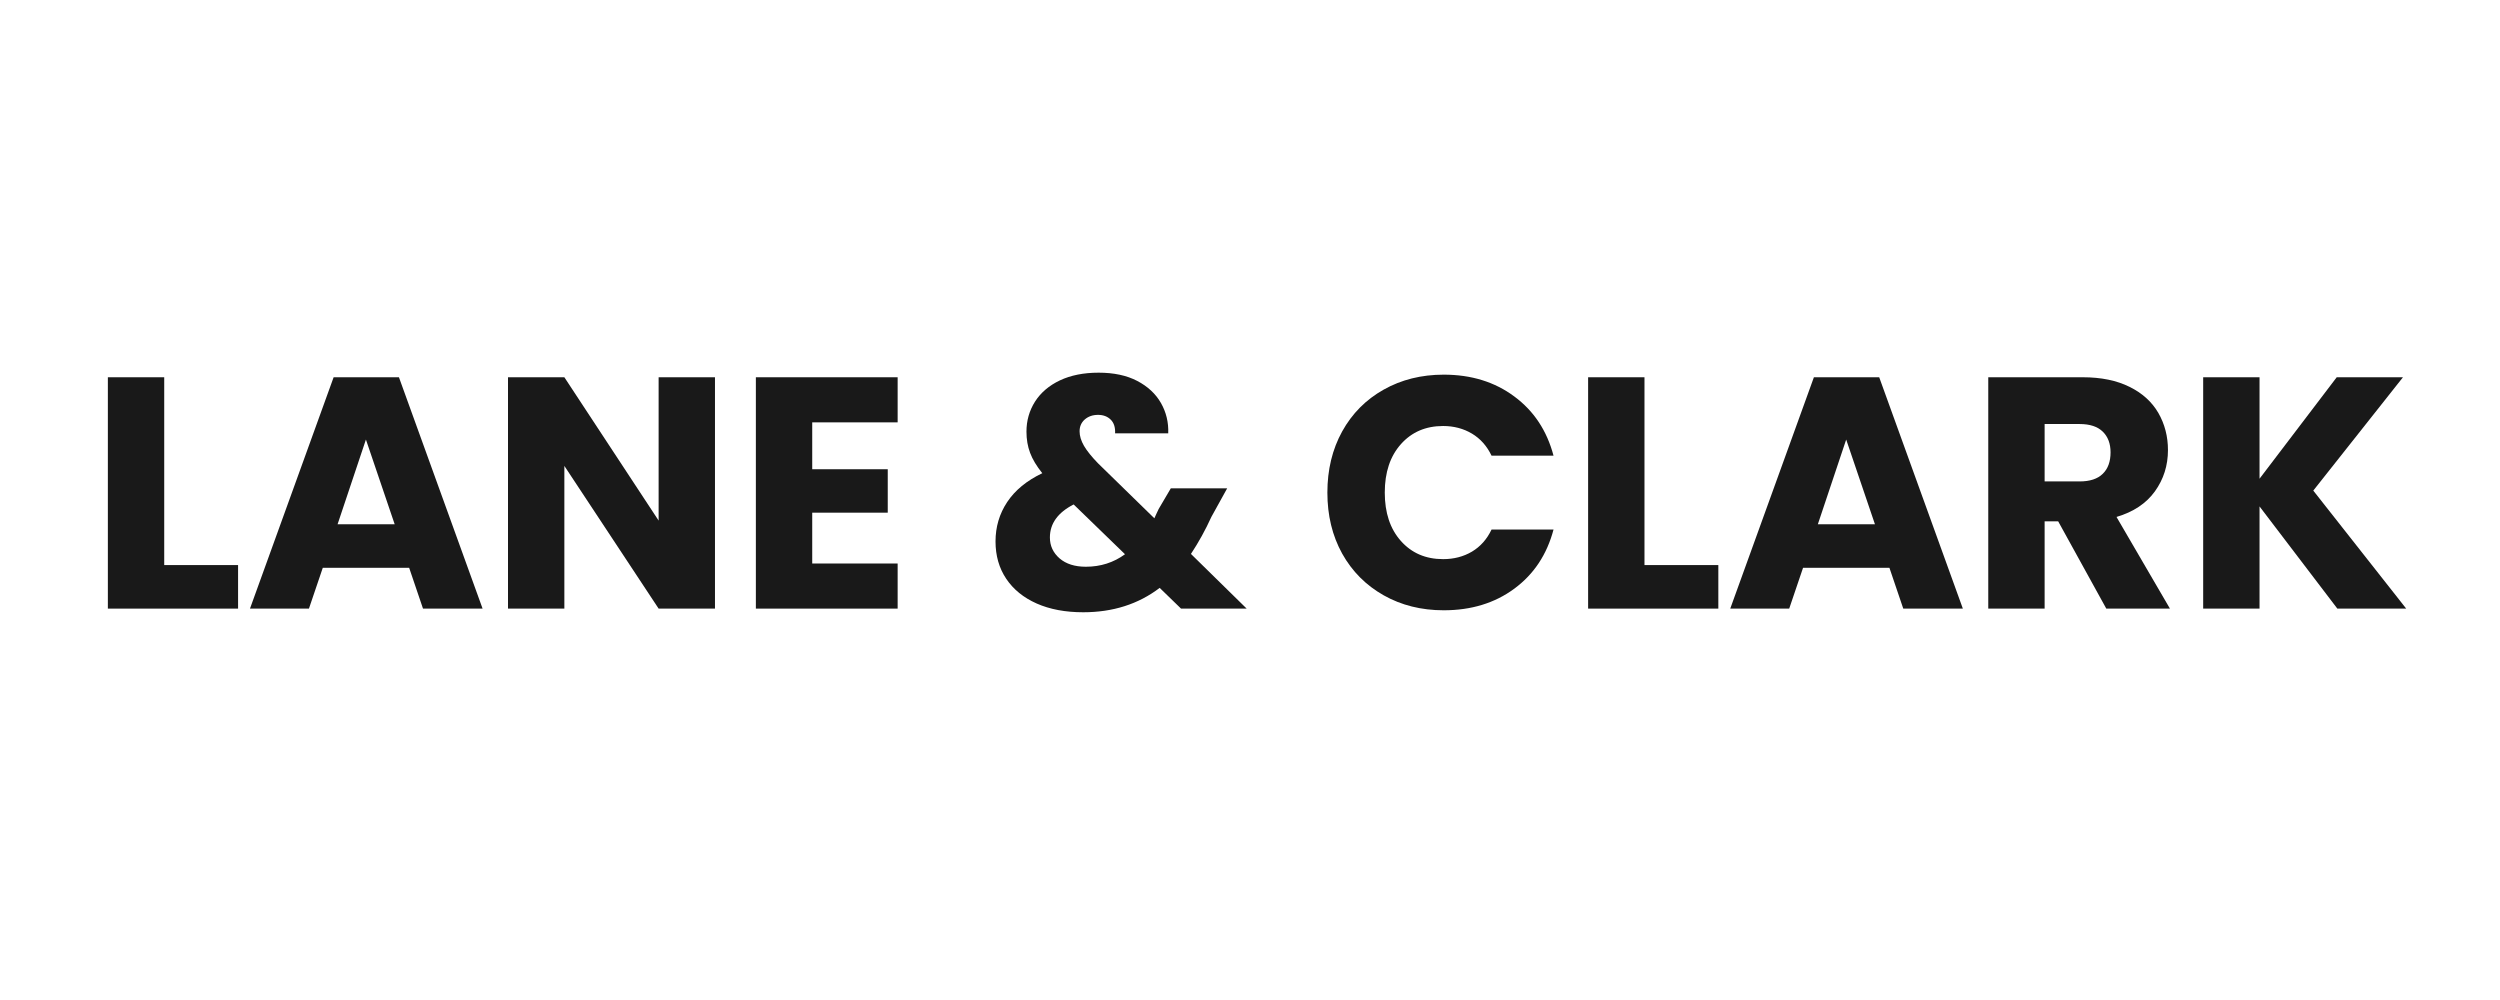 <svg version="1.0" preserveAspectRatio="xMidYMid meet" height="200" viewBox="0 0 375 150" zoomAndPan="magnify" width="500" xmlns:xlink="http://www.w3.org/1999/xlink" xmlns="http://www.w3.org/2000/svg"><defs><g></g><clipPath id="49b987be5c"><rect height="70" y="0" width="351" x="0"></rect></clipPath></defs><g transform="matrix(1, 0, 0, 1, 12, 40)"><g clip-path="url(#49b987be5c)"><g fill-opacity="1" fill="#191919"><g transform="translate(1.117, 51.292)"><g><path d="M 11.516 -6.531 L 22.594 -6.531 L 22.594 0 L 3.062 0 L 3.062 -34.703 L 11.516 -34.703 Z M 11.516 -6.531"></path></g></g></g><g fill-opacity="1" fill="#191919"><g transform="translate(24.7, 51.292)"><g><path d="M 24.672 -6.125 L 11.719 -6.125 L 9.641 0 L 0.797 0 L 13.344 -34.703 L 23.141 -34.703 L 35.688 0 L 26.75 0 Z M 22.5 -12.656 L 18.188 -25.359 L 13.938 -12.656 Z M 22.5 -12.656"></path></g></g></g><g fill-opacity="1" fill="#191919"><g transform="translate(61.138, 51.292)"><g><path d="M 34.109 0 L 25.656 0 L 11.516 -21.406 L 11.516 0 L 3.062 0 L 3.062 -34.703 L 11.516 -34.703 L 25.656 -13.203 L 25.656 -34.703 L 34.109 -34.703 Z M 34.109 0"></path></g></g></g><g fill-opacity="1" fill="#191919"><g transform="translate(98.318, 51.292)"><g><path d="M 11.516 -27.938 L 11.516 -20.906 L 22.844 -20.906 L 22.844 -14.391 L 11.516 -14.391 L 11.516 -6.766 L 24.328 -6.766 L 24.328 0 L 3.062 0 L 3.062 -34.703 L 24.328 -34.703 L 24.328 -27.938 Z M 11.516 -27.938"></path></g></g></g><g fill-opacity="1" fill="#191919"><g transform="translate(125.065, 51.292)"><g></g></g></g><g fill-opacity="1" fill="#191919"><g transform="translate(135.547, 51.292)"><g><path d="M 29.609 0 L 26.406 -3.109 C 23.207 -0.672 19.383 0.547 14.938 0.547 C 12.258 0.547 9.93 0.109 7.953 -0.766 C 5.984 -1.641 4.461 -2.875 3.391 -4.469 C 2.316 -6.07 1.781 -7.941 1.781 -10.078 C 1.781 -12.254 2.363 -14.223 3.531 -15.984 C 4.707 -17.754 6.461 -19.195 8.797 -20.312 C 7.941 -21.375 7.332 -22.391 6.969 -23.359 C 6.602 -24.328 6.422 -25.391 6.422 -26.547 C 6.422 -28.191 6.848 -29.691 7.703 -31.047 C 8.566 -32.398 9.812 -33.461 11.438 -34.234 C 13.07 -35.004 15.008 -35.391 17.25 -35.391 C 19.531 -35.391 21.457 -34.977 23.031 -34.156 C 24.613 -33.332 25.801 -32.227 26.594 -30.844 C 27.383 -29.457 27.75 -27.941 27.688 -26.297 L 19.719 -26.297 C 19.758 -27.191 19.539 -27.875 19.062 -28.344 C 18.582 -28.82 17.945 -29.062 17.156 -29.062 C 16.363 -29.062 15.703 -28.832 15.172 -28.375 C 14.648 -27.914 14.391 -27.32 14.391 -26.594 C 14.391 -25.906 14.609 -25.18 15.047 -24.422 C 15.492 -23.66 16.195 -22.785 17.156 -21.797 L 25.609 -13.547 C 25.672 -13.711 25.758 -13.91 25.875 -14.141 C 25.988 -14.367 26.113 -14.633 26.25 -14.938 L 28.078 -18.047 L 36.531 -18.047 L 34.156 -13.75 C 33.27 -11.801 32.25 -9.953 31.094 -8.203 L 39.453 0 Z M 15.328 -6.281 C 17.535 -6.281 19.492 -6.906 21.203 -8.156 L 13.5 -15.625 C 11.125 -14.406 9.938 -12.754 9.938 -10.672 C 9.938 -9.422 10.422 -8.375 11.391 -7.531 C 12.367 -6.695 13.68 -6.281 15.328 -6.281 Z M 15.328 -6.281"></path></g></g></g><g fill-opacity="1" fill="#191919"><g transform="translate(185.482, 51.292)"><g><path d="M 1.625 -17.406 C 1.625 -20.832 2.363 -23.891 3.844 -26.578 C 5.332 -29.266 7.406 -31.352 10.062 -32.844 C 12.719 -34.344 15.723 -35.094 19.078 -35.094 C 23.203 -35.094 26.727 -34.004 29.656 -31.828 C 32.594 -29.66 34.555 -26.695 35.547 -22.938 L 26.25 -22.938 C 25.562 -24.383 24.582 -25.488 23.312 -26.25 C 22.039 -27.008 20.598 -27.391 18.984 -27.391 C 16.379 -27.391 14.27 -26.484 12.656 -24.672 C 11.039 -22.859 10.234 -20.438 10.234 -17.406 C 10.234 -14.375 11.039 -11.953 12.656 -10.141 C 14.27 -8.328 16.379 -7.422 18.984 -7.422 C 20.598 -7.422 22.039 -7.797 23.312 -8.547 C 24.582 -9.305 25.562 -10.41 26.25 -11.859 L 35.547 -11.859 C 34.555 -8.109 32.594 -5.148 29.656 -2.984 C 26.727 -0.828 23.203 0.25 19.078 0.25 C 15.723 0.25 12.719 -0.5 10.062 -2 C 7.406 -3.5 5.332 -5.582 3.844 -8.25 C 2.363 -10.926 1.625 -13.977 1.625 -17.406 Z M 1.625 -17.406"></path></g></g></g><g fill-opacity="1" fill="#191919"><g transform="translate(223.156, 51.292)"><g><path d="M 11.516 -6.531 L 22.594 -6.531 L 22.594 0 L 3.062 0 L 3.062 -34.703 L 11.516 -34.703 Z M 11.516 -6.531"></path></g></g></g><g fill-opacity="1" fill="#191919"><g transform="translate(246.74, 51.292)"><g><path d="M 24.672 -6.125 L 11.719 -6.125 L 9.641 0 L 0.797 0 L 13.344 -34.703 L 23.141 -34.703 L 35.688 0 L 26.75 0 Z M 22.5 -12.656 L 18.188 -25.359 L 13.938 -12.656 Z M 22.5 -12.656"></path></g></g></g><g fill-opacity="1" fill="#191919"><g transform="translate(283.178, 51.292)"><g><path d="M 20.766 0 L 13.547 -13.094 L 11.516 -13.094 L 11.516 0 L 3.062 0 L 3.062 -34.703 L 17.25 -34.703 C 19.988 -34.703 22.32 -34.223 24.25 -33.266 C 26.176 -32.316 27.617 -31.008 28.578 -29.344 C 29.535 -27.676 30.016 -25.82 30.016 -23.781 C 30.016 -21.469 29.363 -19.406 28.062 -17.594 C 26.758 -15.781 24.836 -14.5 22.297 -13.75 L 30.312 0 Z M 11.516 -19.078 L 16.766 -19.078 C 18.305 -19.078 19.461 -19.457 20.234 -20.219 C 21.016 -20.977 21.406 -22.051 21.406 -23.438 C 21.406 -24.75 21.016 -25.785 20.234 -26.547 C 19.461 -27.305 18.305 -27.688 16.766 -27.688 L 11.516 -27.688 Z M 11.516 -19.078"></path></g></g></g><g fill-opacity="1" fill="#191919"><g transform="translate(315.414, 51.292)"><g><path d="M 23.188 0 L 11.516 -15.328 L 11.516 0 L 3.062 0 L 3.062 -34.703 L 11.516 -34.703 L 11.516 -19.484 L 23.094 -34.703 L 33.031 -34.703 L 19.578 -17.703 L 33.516 0 Z M 23.188 0"></path></g></g></g></g></g></svg>